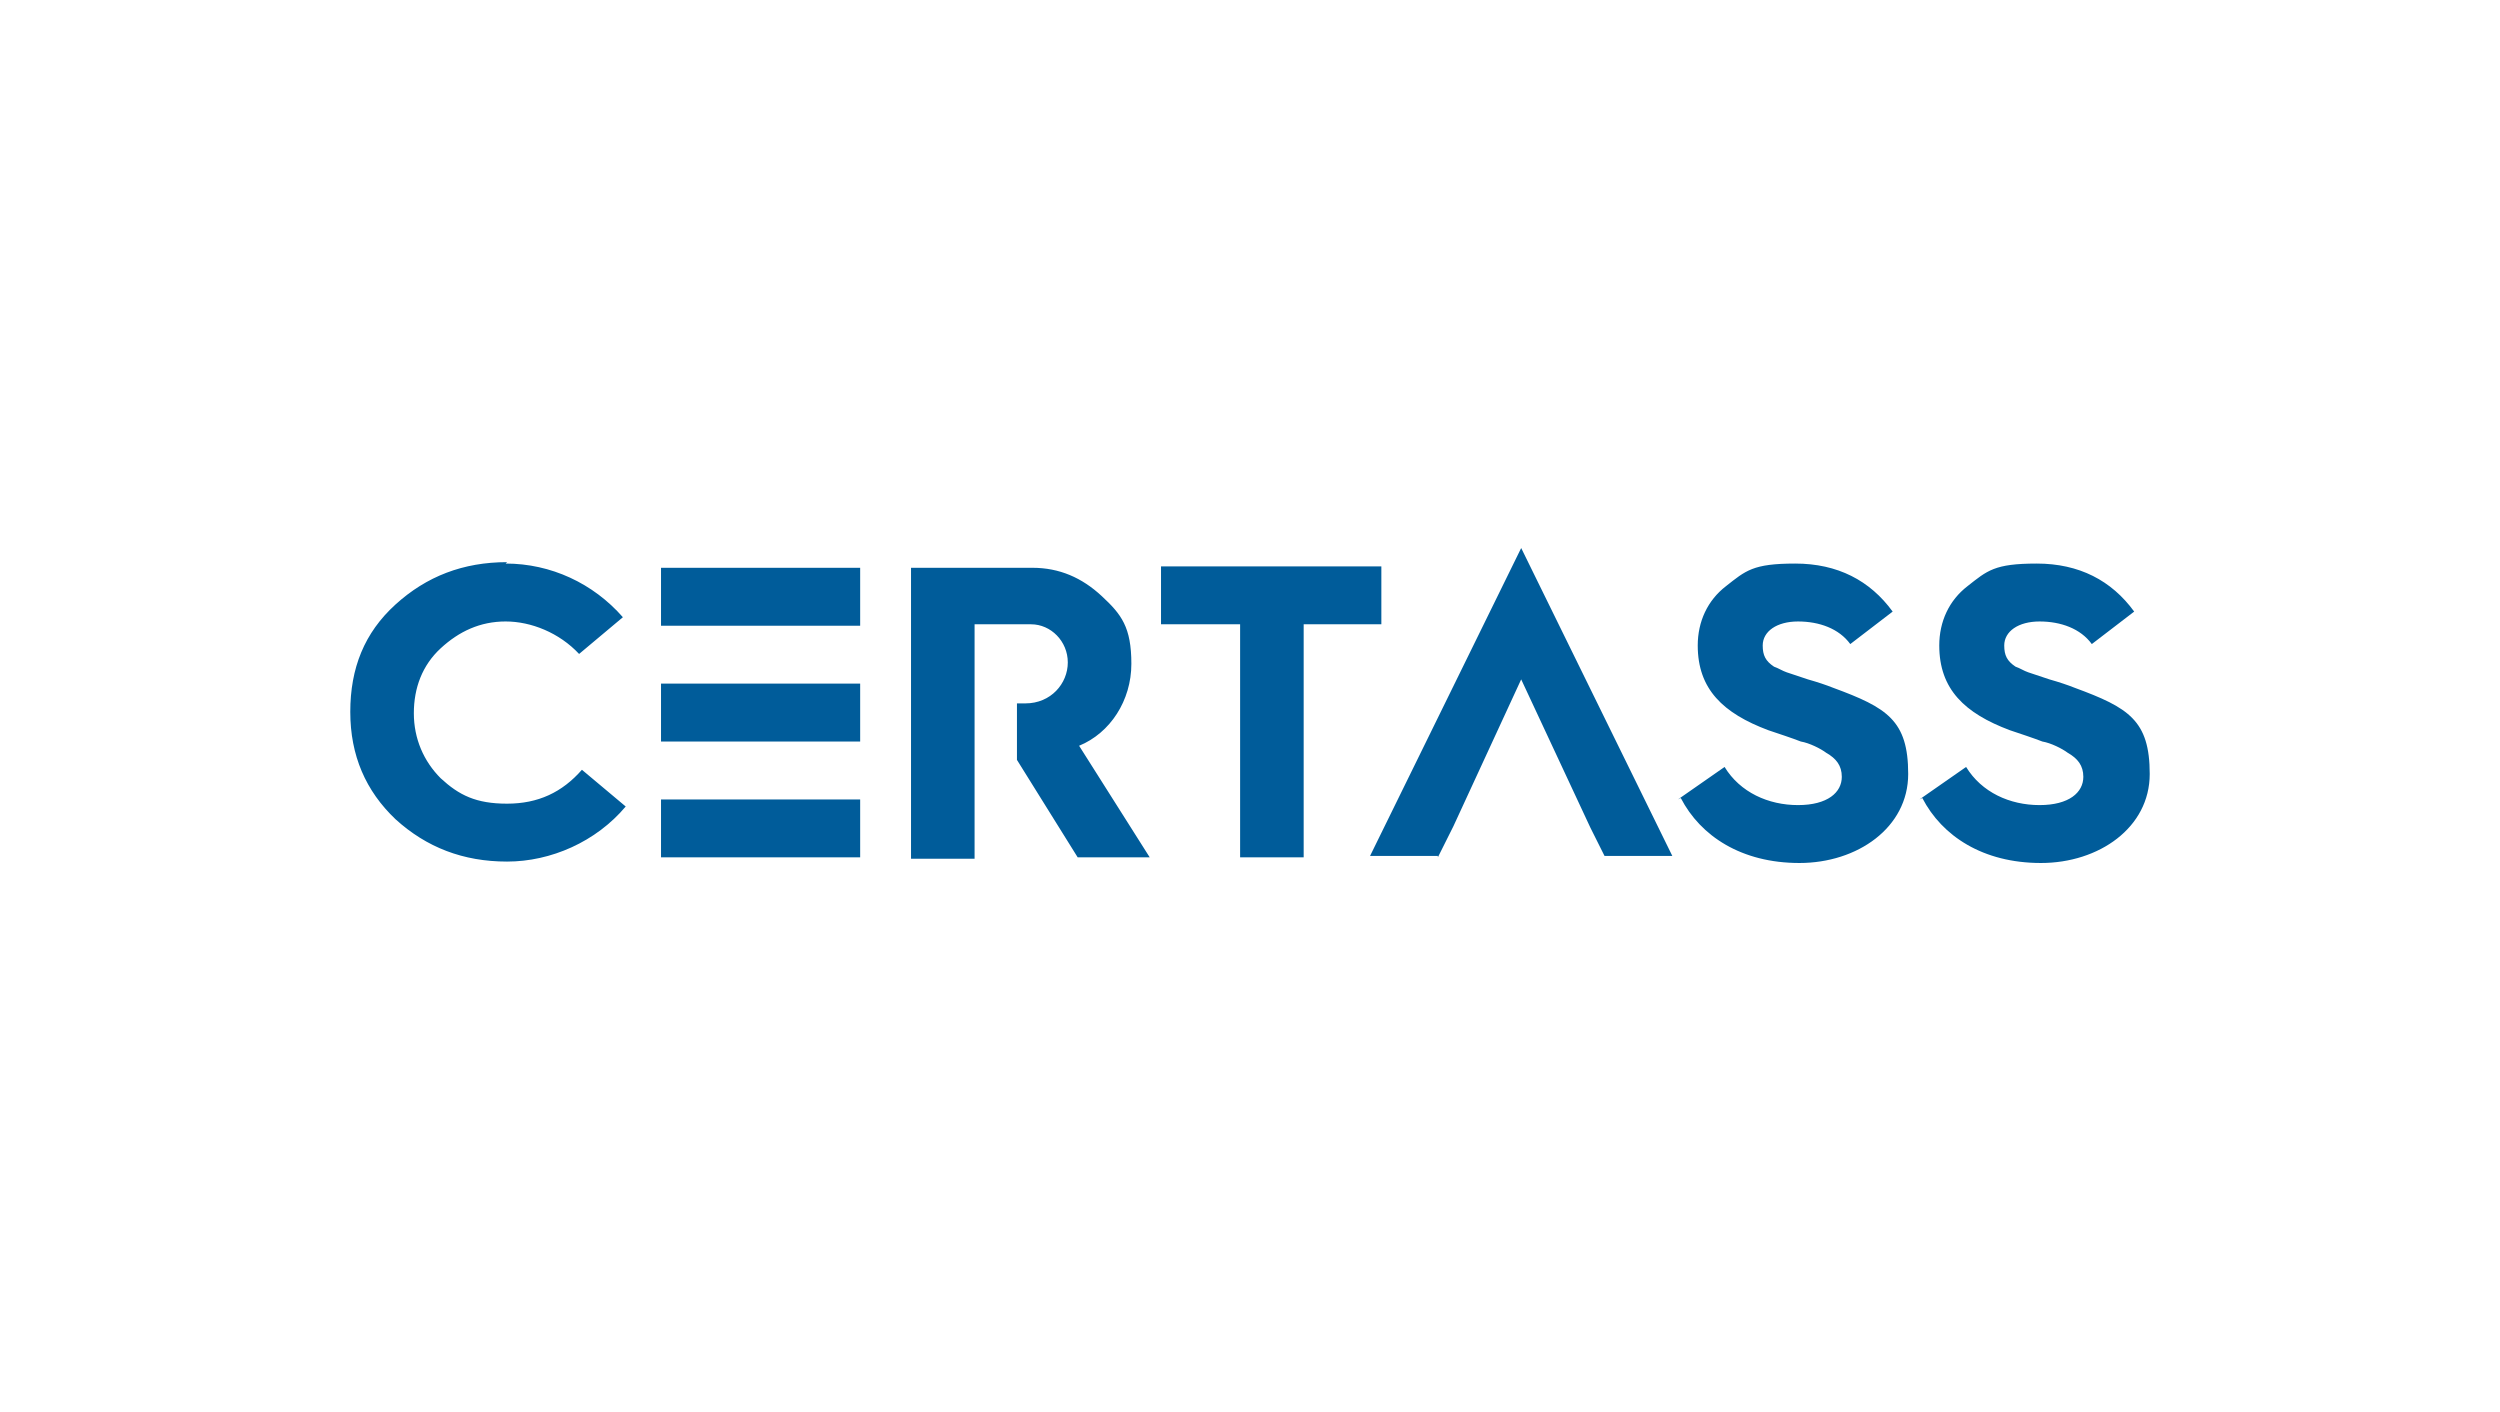 <svg xmlns="http://www.w3.org/2000/svg" viewBox="0 0 177 100"><defs><style>      .cls-1 {        fill: #005c9a;      }    </style></defs><g><g id="Layer_1"><path class="cls-1" d="M51.4,52.5h9.5v-4.1h-14.1v4.1h4.5ZM51.4,60.7h9.5v-4.1h-14.1v4.1h4.5ZM136.1,56.5c1.4,2.7,4.3,4.6,8.4,4.6s7.7-2.5,7.7-6.3-1.5-4.7-5.3-6.1c-.5-.2-1.1-.4-1.8-.6l-1.5-.5c-.3-.1-.6-.3-.9-.4-.6-.4-.8-.8-.8-1.5,0-1,1-1.7,2.5-1.7s2.9.5,3.7,1.6l3-2.3c-1.6-2.2-3.9-3.4-6.9-3.4s-3.5.5-4.9,1.6c-1.3,1-2,2.5-2,4.2,0,3.1,1.8,4.8,5,6,.6.2,1.8.6,2.3.8.6.1,1.4.5,1.8.8.7.4,1.1.9,1.1,1.7,0,1.1-1,2-3.1,2s-4.1-.9-5.2-2.7l-3.3,2.3ZM119,56.5c1.4,2.7,4.3,4.6,8.4,4.6s7.7-2.5,7.7-6.3-1.5-4.7-5.3-6.1c-.5-.2-1.1-.4-1.8-.6l-1.5-.5c-.3-.1-.6-.3-.9-.4-.6-.4-.8-.8-.8-1.5,0-1,1-1.7,2.5-1.7s2.9.5,3.7,1.6l3-2.3c-1.6-2.2-3.9-3.4-6.9-3.4s-3.5.5-4.9,1.6c-1.3,1-2,2.5-2,4.2,0,3.1,1.8,4.8,5,6,.6.2,1.8.6,2.3.8.6.1,1.4.5,1.8.8.7.4,1.1.9,1.1,1.7,0,1.1-1,2-3.1,2s-4.1-.9-5.2-2.7l-3.3,2.3ZM101.8,60.7l1.1-2.2,4.8-10.4,4.9,10.5,1,2h4.8l-10.7-21.8-10.7,21.8h4.8ZM92.3,60.7v-16.5h5.5v-4.1h-15.6v4.1h5.6v16.5h4.6ZM69,60.7v-16.5h4c1.4,0,2.6,1.2,2.6,2.7s-1.2,2.9-3,2.9h-.6v4h0l4.3,6.9h5.1l-5-7.9c2.2-.9,3.7-3.2,3.7-5.8s-.7-3.5-2.1-4.8c-1.4-1.3-3-2-4.9-2h-8.6v20.6h4.5ZM51.4,44.3h9.5v-4.1h-14.1v4.1h4.5ZM35.9,39.8c-3.1,0-5.7,1-7.9,3-2.2,2-3.2,4.5-3.2,7.6s1.1,5.6,3.2,7.6c2.2,2,4.8,3,7.9,3s6.3-1.4,8.4-3.9l-3.1-2.6c-1.4,1.6-3.1,2.4-5.3,2.4s-3.4-.6-4.7-1.8c-1.2-1.2-1.9-2.8-1.9-4.6s.6-3.4,1.9-4.6c1.3-1.2,2.8-1.9,4.6-1.9s3.8.8,5.2,2.3l3.1-2.6c-2.1-2.4-5.1-3.8-8.3-3.8Z"></path></g></g></svg>